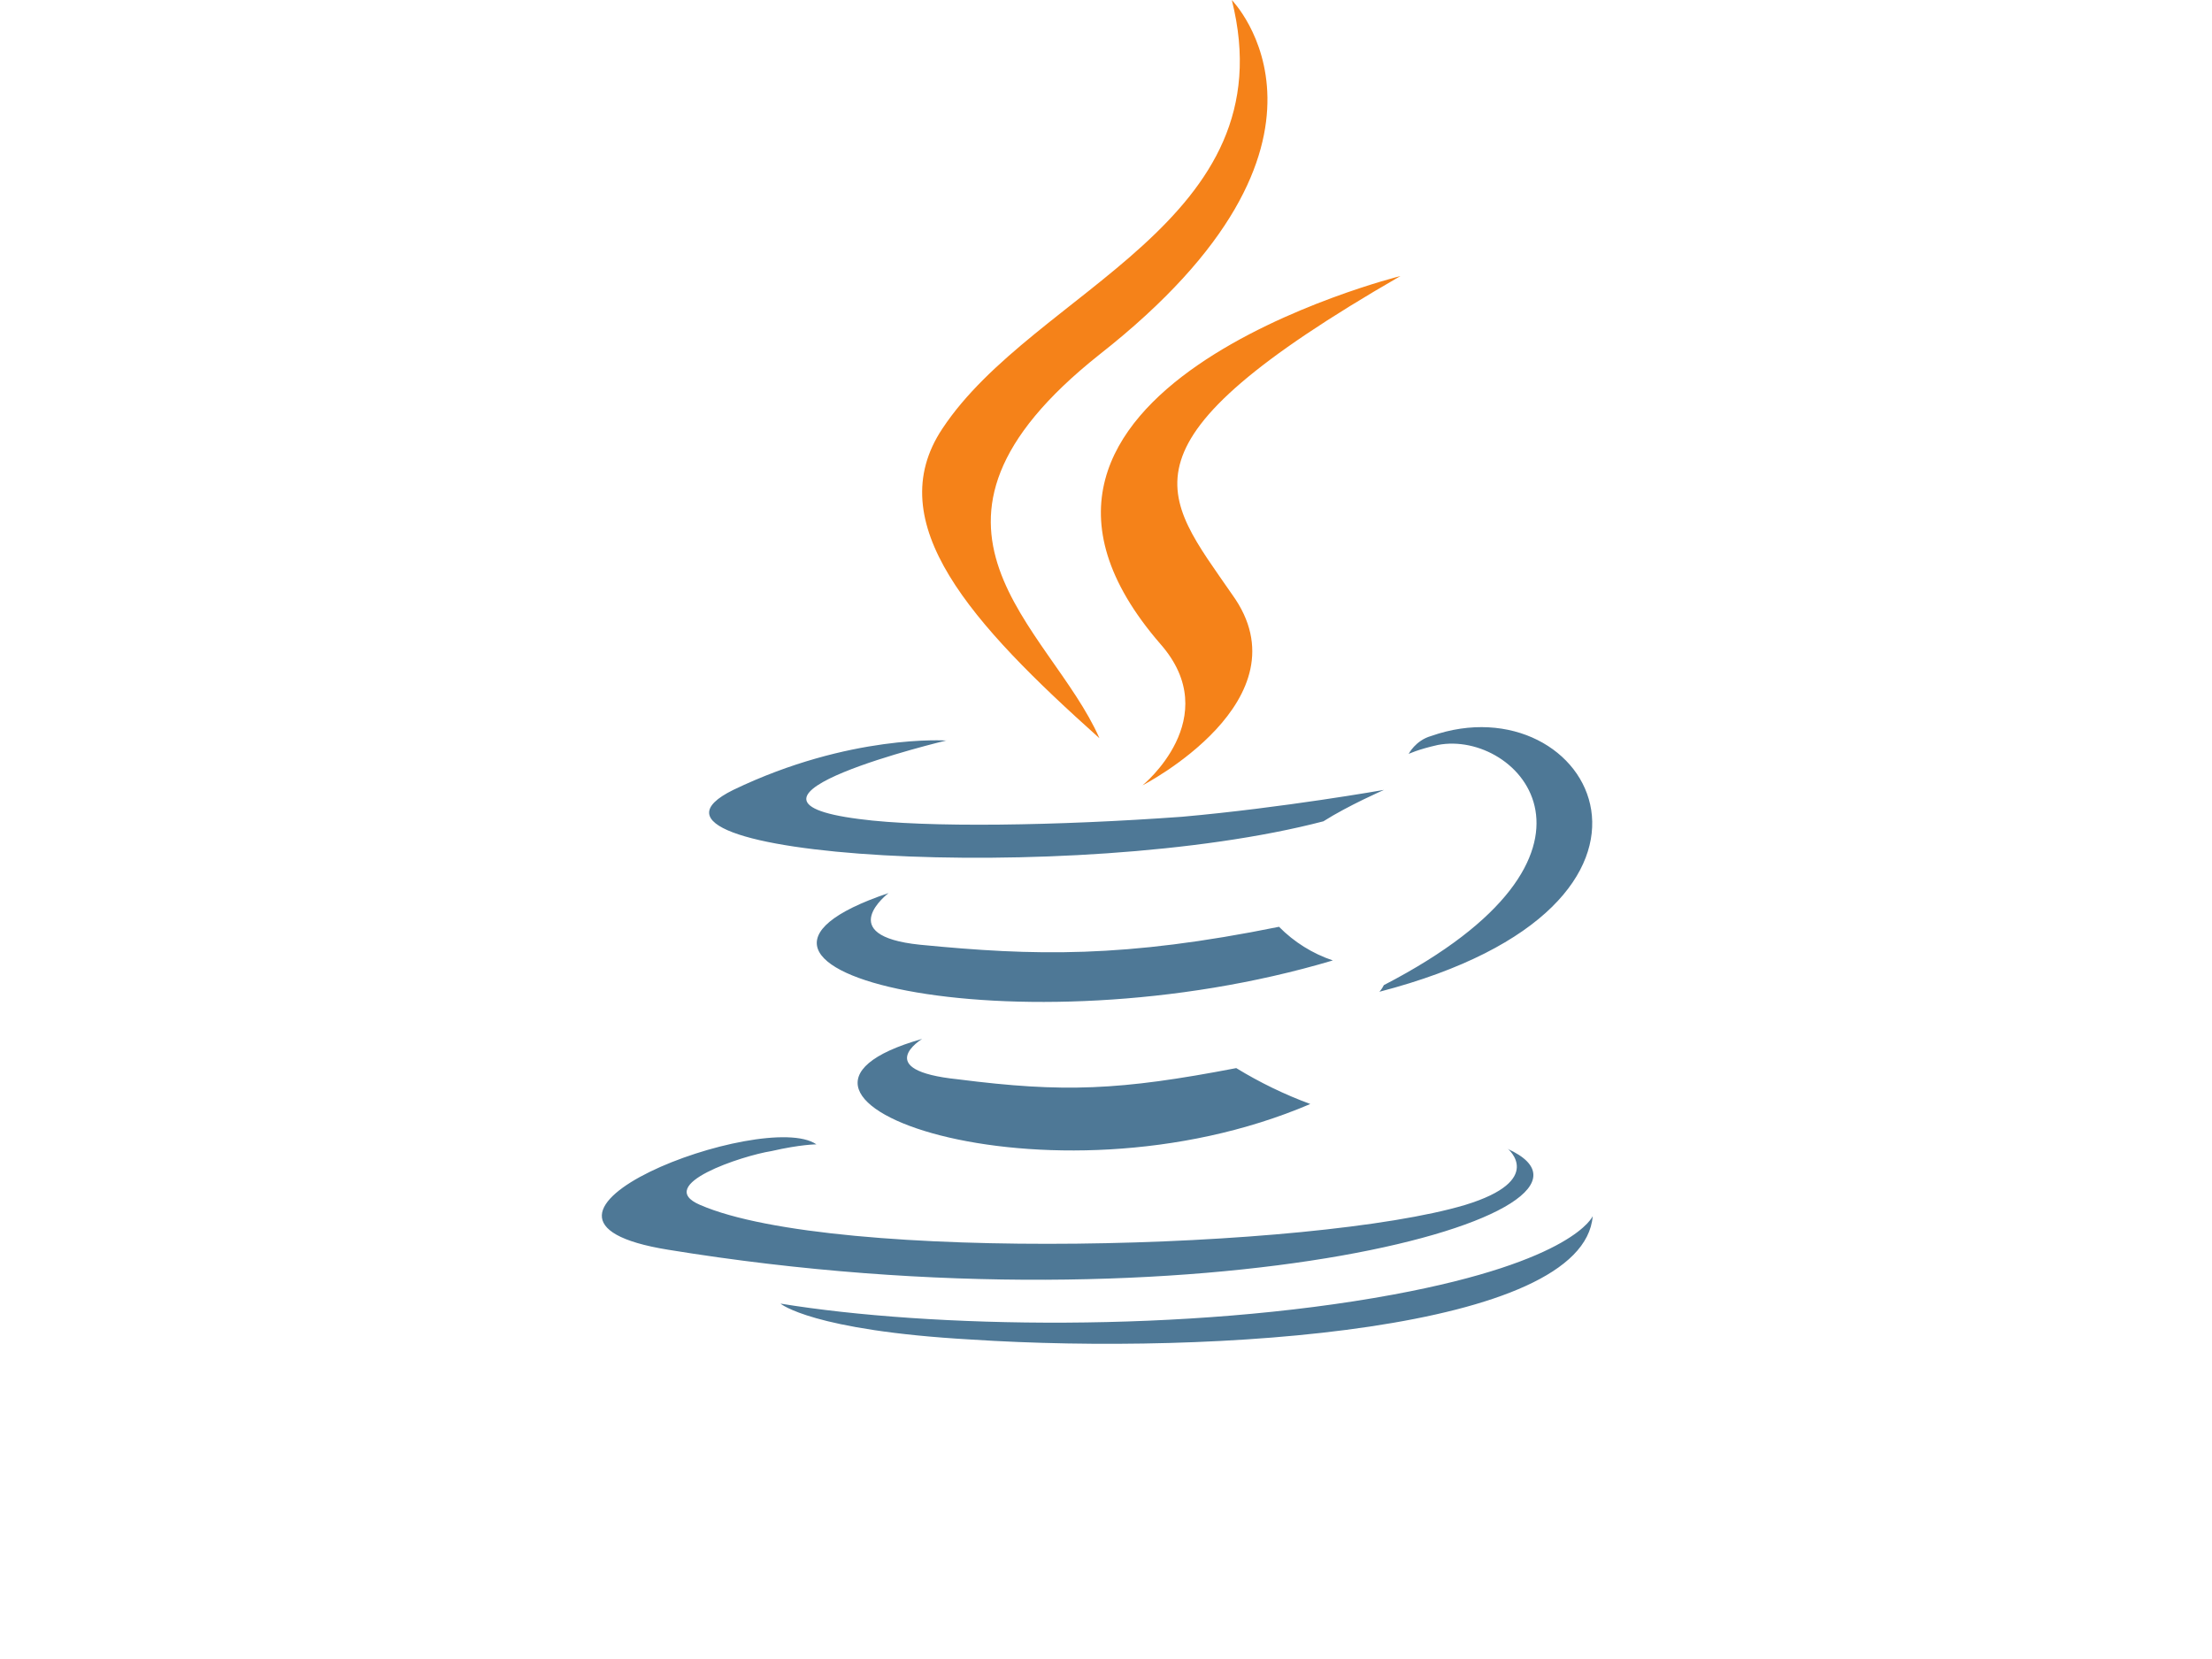 <?xml version="1.0" encoding="UTF-8"?> <svg xmlns="http://www.w3.org/2000/svg" width="400" height="300" viewBox="0 0 400 300" fill="none"><g clip-path="url(#clip0_10_428)"><path d="M166.754 187.869C166.754 187.869 157.414 193.549 173.247 195.175C192.307 197.605 202.46 197.202 223.556 193.147C227.796 195.743 232.28 197.918 236.944 199.64C189.483 219.93 129.424 198.425 166.754 187.869ZM160.679 161.496C160.679 161.496 150.534 169.204 166.36 170.837C187.053 172.864 203.28 173.267 231.286 167.594C234.01 170.356 237.345 172.44 241.021 173.677C183.81 190.717 119.704 175.294 160.679 161.496ZM272.665 207.742C272.665 207.742 279.56 213.422 264.957 217.887C237.771 226.013 150.944 228.443 126.599 217.887C118.079 214.242 134.306 208.965 139.508 208.152C144.786 206.937 147.633 206.937 147.633 206.937C138.293 200.445 85.555 220.325 120.858 225.998C217.83 241.823 297.762 219.102 272.604 207.742H272.665ZM171.144 133.901C171.144 133.901 126.918 144.456 155.318 148.101C167.491 149.726 191.427 149.316 213.745 147.698C232 146.073 250.271 142.838 250.271 142.838C250.271 142.838 243.778 145.678 239.313 148.519C194.282 160.289 107.85 155.011 132.605 142.838C153.701 132.693 171.151 133.916 171.151 133.916L171.144 133.901ZM250.271 178.127C295.712 154.586 274.616 131.881 260.006 134.713C256.361 135.526 254.728 136.338 254.728 136.338C254.728 136.338 255.943 133.908 258.783 133.096C287.594 122.95 310.314 163.524 249.443 179.342C249.443 179.342 249.845 178.939 250.255 178.127H250.271ZM175.624 242.233C219.44 245.073 286.394 240.608 288.012 219.907C288.012 219.907 284.769 228.033 251.903 234.108C214.572 241.003 168.319 240.183 141.133 235.733C141.133 235.733 146.813 240.6 175.624 242.233Z" fill="#4E7896"></path><path d="M222.751 0.008C222.751 0.008 247.909 25.568 198.816 64.114C159.457 95.355 189.893 113.208 198.816 133.498C175.685 112.805 159.055 94.542 170.415 77.509C187.045 52.344 232.896 40.247 222.751 0.008ZM209.842 116.458C221.612 129.845 206.599 142.018 206.599 142.018C206.599 142.018 236.625 126.603 222.827 107.527C210.252 89.272 200.501 80.342 253.255 49.914C253.255 49.914 170.081 70.607 209.842 116.458Z" fill="#F58219"></path></g><defs><clipPath id="clip0_10_428"><rect width="243" height="243" fill="white" transform="translate(78.5)"></rect></clipPath></defs></svg> 